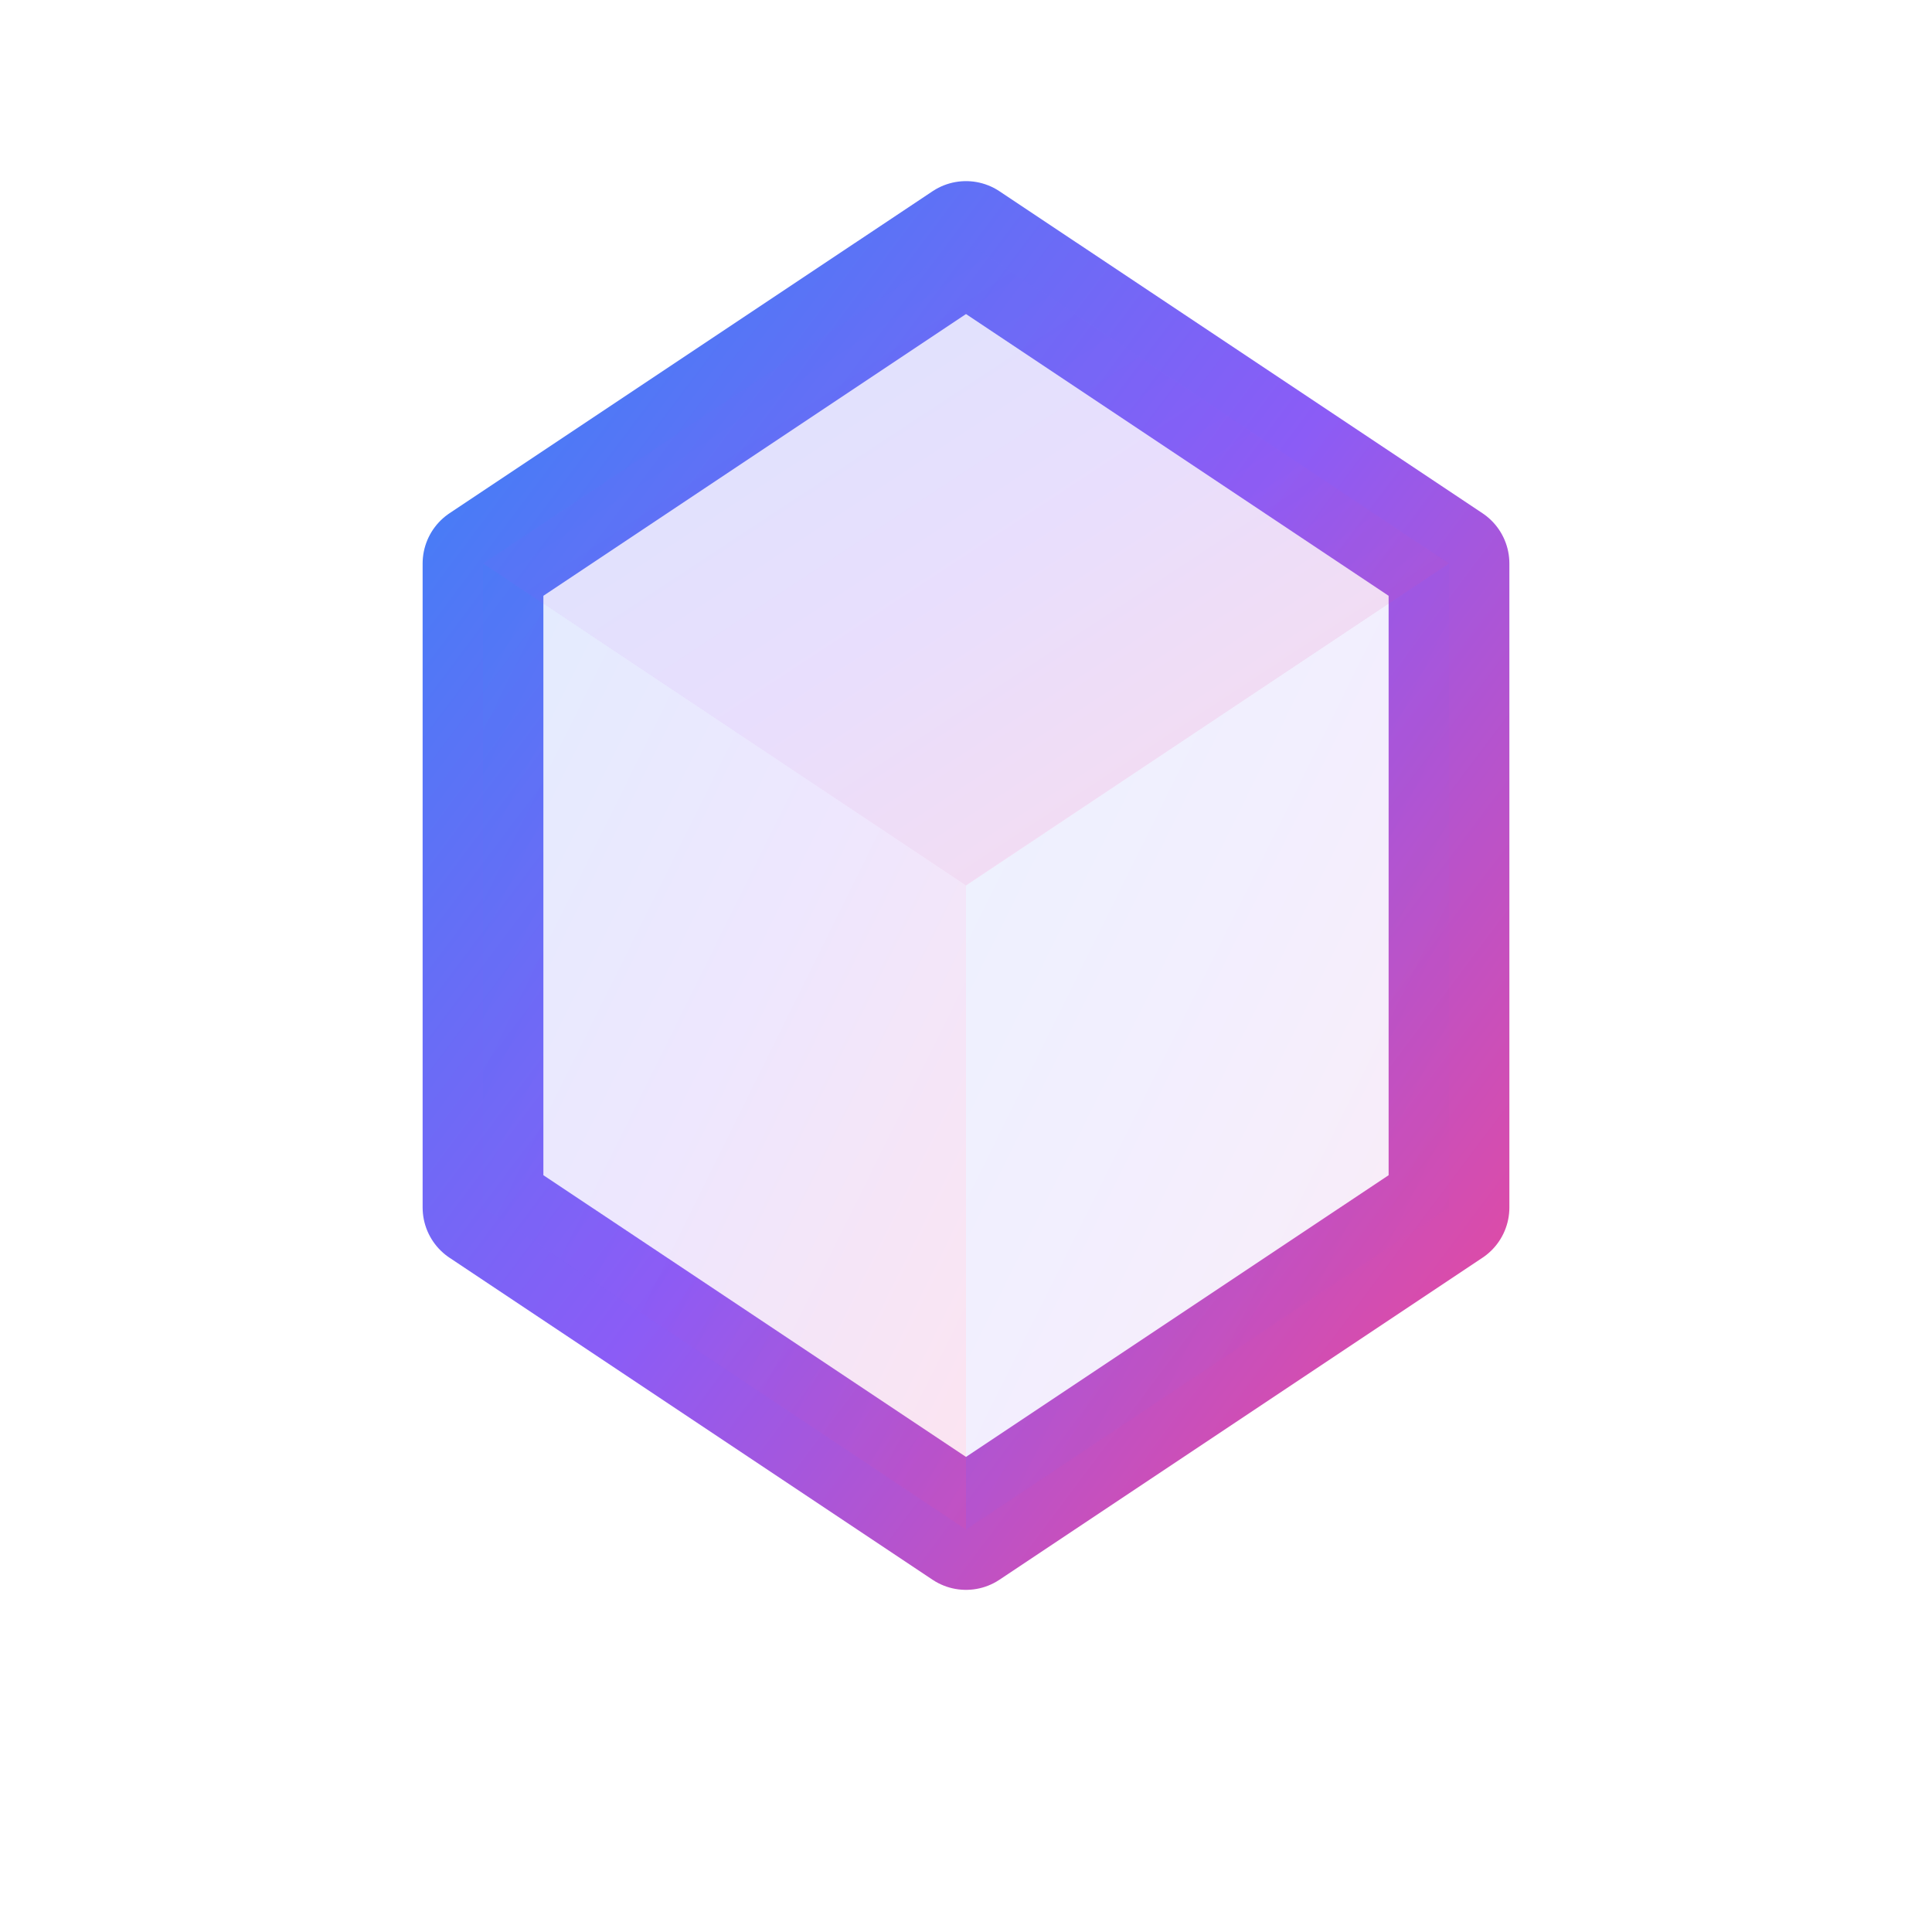 <svg width="32" height="32" viewBox="0 0 32 32" fill="none" xmlns="http://www.w3.org/2000/svg">
  <defs>
    <linearGradient id="gradient" x1="0%" y1="0%" x2="100%" y2="100%">
      <stop offset="0%" style="stop-color:#3B82F6" />
      <stop offset="50%" style="stop-color:#8B5CF6" />
      <stop offset="100%" style="stop-color:#EC4899" />
    </linearGradient>
  </defs>
  <path d="M16 4L24 9.333V20L16 25.333L8 20V9.333L16 4Z" stroke="url(#gradient)" stroke-width="2" stroke-linejoin="round" />
  <path d="M16 4L24 9.333L16 14.667L8 9.333L16 4Z" fill="url(#gradient)" fill-opacity="0.2" />
  <path d="M16 25.333V14.667L24 9.333V20L16 25.333Z" fill="url(#gradient)" fill-opacity="0.1" />
  <path d="M8 20V9.333L16 14.667V25.333L8 20Z" fill="url(#gradient)" fill-opacity="0.15" />
</svg>
